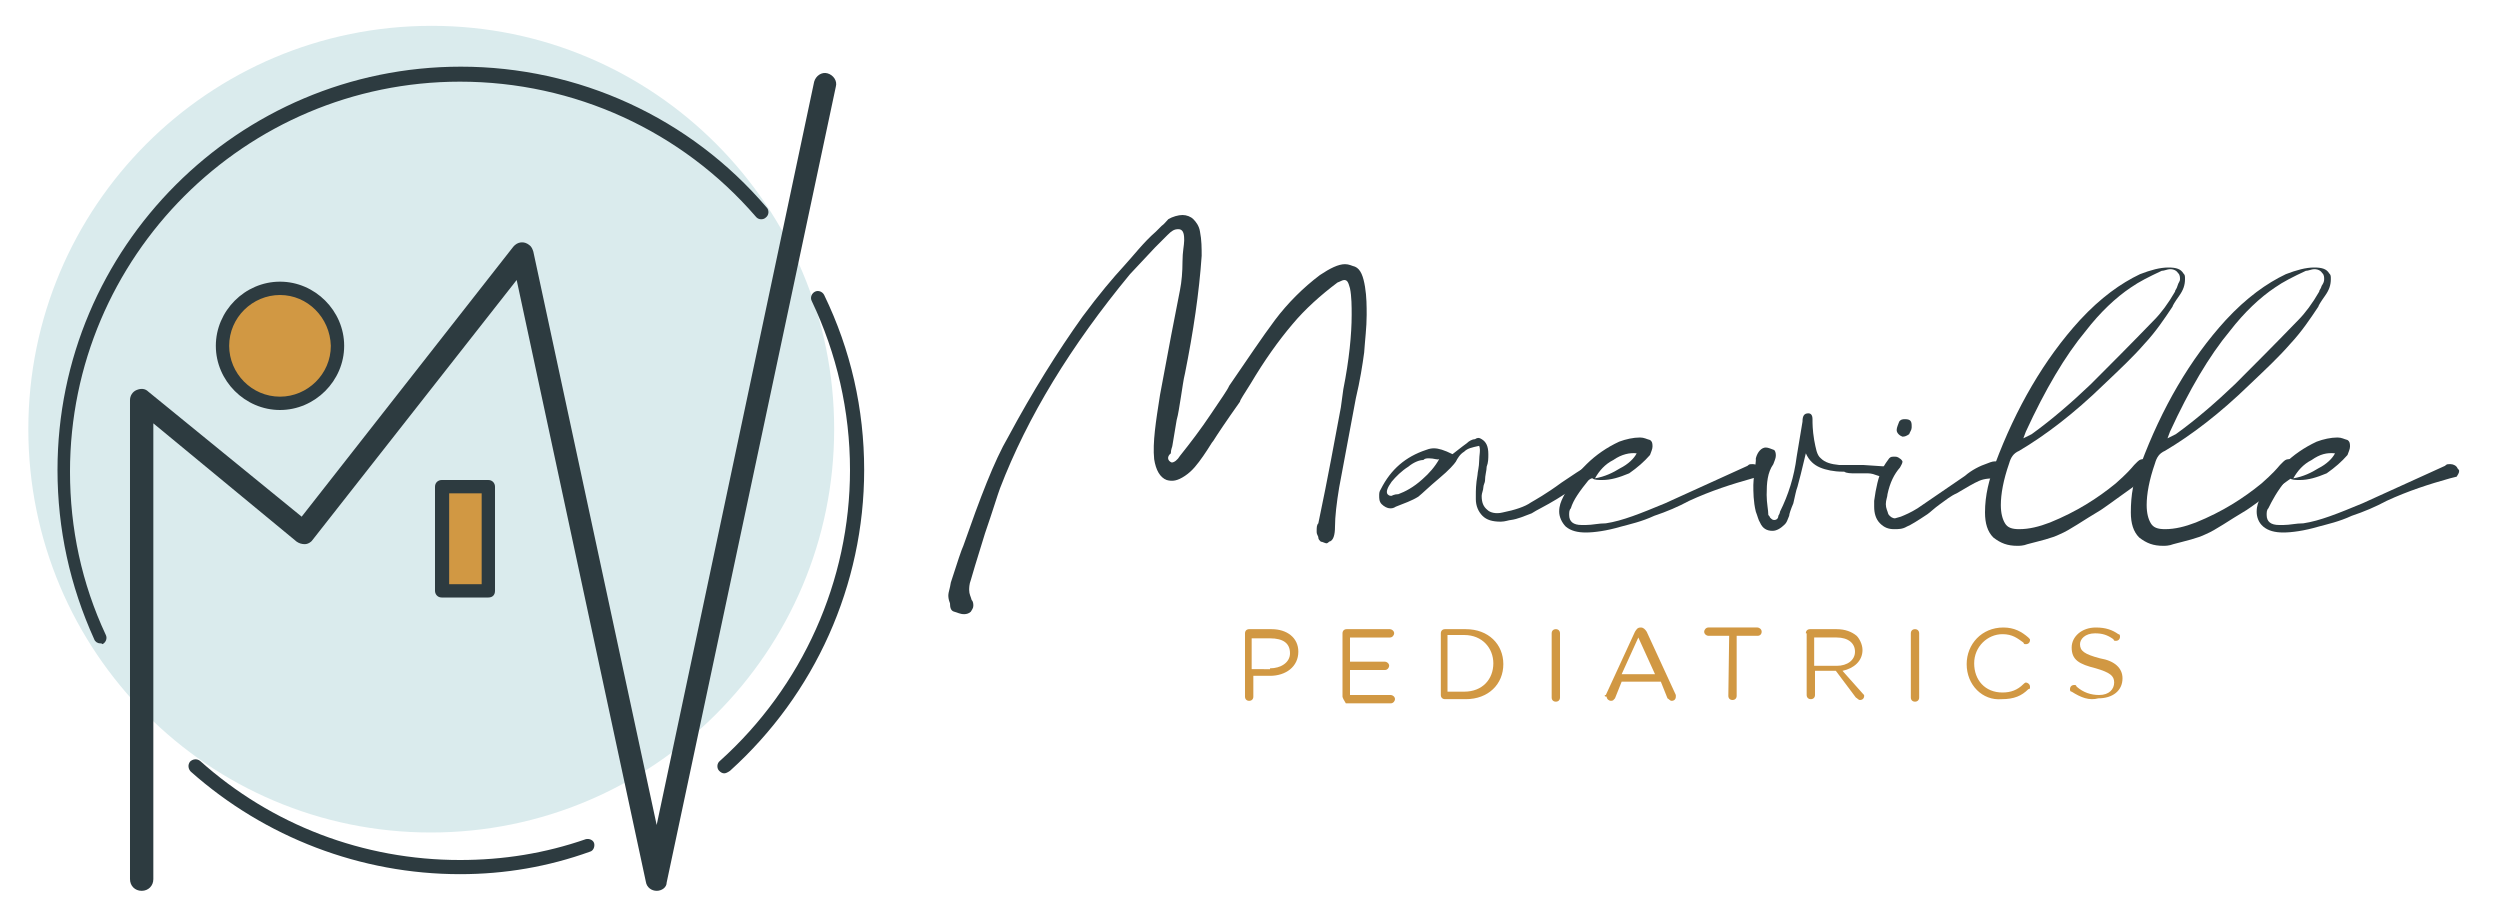 <svg xmlns="http://www.w3.org/2000/svg" xmlns:xlink="http://www.w3.org/1999/xlink" id="Layer_1" x="0px" y="0px" viewBox="0 0 300 110" style="enable-background:new 0 0 300 110;" xml:space="preserve"><style type="text/css">	.st0{fill:#DAEBED;}	.st1{fill:#D19843;}	.st2{fill:#2D3B40;}</style><g>	<g>		<path class="st0" d="M100.1,51.5c0,26.7-21.7,48.4-48.4,48.4S3.4,78.2,3.4,51.5S25,3.1,51.8,3.1C78.5,3.1,100.1,24.8,100.1,51.5"></path>		<path class="st1" d="M58.3,71.2h-4.7c-0.4,0-0.7-0.3-0.7-0.7V58.9c0-0.4,0.3-0.7,0.7-0.7h4.7c0.4,0,0.7,0.3,0.7,0.7v11.6   C59,70.9,58.7,71.2,58.3,71.2"></path>		<path class="st1" d="M40.6,41.5c0,3.9-3.1,7-7,7s-7-3.1-7-7s3.1-7,7-7S40.6,37.6,40.6,41.5"></path>		<path class="st2" d="M78.8,106.9c-0.6,0-1.2-0.4-1.3-1.1L62,33.6L37.5,64.8c-0.2,0.3-0.6,0.5-0.9,0.5c-0.4,0-0.7-0.1-1-0.3   L18.4,50.8v54.7c0,0.8-0.6,1.4-1.4,1.4s-1.4-0.6-1.4-1.4V48c0-0.5,0.3-1,0.8-1.2c0.5-0.2,1-0.2,1.4,0.2l18.4,15l25.4-32.4   c0.5-0.6,1.3-0.7,1.9-0.2c0.3,0.2,0.4,0.5,0.5,0.8L78.8,99L97.7,9.8c0.2-0.7,0.9-1.2,1.6-1s1.2,0.9,1,1.6L80,105.9   C80,106.5,79.4,106.9,78.8,106.9L78.8,106.9z"></path>		<path class="st2" d="M53.9,70.1h3.9V59.2h-3.9V70.1z M58.6,71.7H53c-0.5,0-0.8-0.4-0.8-0.8V58.4c0-0.5,0.4-0.8,0.8-0.8h5.6   c0.5,0,0.8,0.4,0.8,0.8v12.5C59.4,71.4,59.1,71.7,58.6,71.7"></path>		<path class="st2" d="M86.9,92.8c-0.2,0-0.4-0.1-0.6-0.3c-0.3-0.3-0.3-0.9,0.1-1.2c9.9-8.9,15.6-21.6,15.6-34.9   c0-7.1-1.6-14-4.6-20.3c-0.2-0.4,0-0.9,0.4-1.1c0.4-0.2,0.9,0,1.1,0.4c3.2,6.6,4.8,13.7,4.8,21c0,13.8-5.9,26.9-16.1,36.1   C87.3,92.7,87.1,92.8,86.9,92.8"></path>		<path class="st2" d="M12,77.2c-0.3,0-0.6-0.2-0.7-0.5c-2.9-6.4-4.4-13.2-4.4-20.3C6.9,29.7,28.6,8,55.3,8   C69.4,8,82.8,14.1,92,24.9c0.3,0.3,0.3,0.9-0.1,1.2c-0.3,0.3-0.9,0.3-1.2-0.1C81.8,15.7,68.9,9.8,55.2,9.8   c-25.8,0-46.8,21-46.8,46.8c0,6.8,1.4,13.4,4.3,19.6c0.2,0.4,0,0.9-0.4,1.1C12.2,77.2,12.1,77.2,12,77.2"></path>		<path class="st2" d="M55.2,104.9c-11.9,0-23.4-4.4-32.3-12.3c-0.3-0.3-0.4-0.8-0.1-1.2c0.3-0.3,0.8-0.4,1.2-0.1   c8.6,7.7,19.6,11.9,31.2,11.9c5.2,0,10.2-0.8,15.1-2.5c0.4-0.1,0.9,0.1,1,0.5s-0.1,0.9-0.5,1C65.8,104,60.6,104.9,55.2,104.9"></path>		<path class="st2" d="M33.6,35.4c-3.3,0-6.1,2.7-6.1,6.1c0,3.3,2.7,6.1,6.1,6.1c3.3,0,6.1-2.7,6.1-6.1   C39.6,38.1,36.9,35.4,33.6,35.4 M33.6,49.2c-4.2,0-7.7-3.5-7.7-7.7s3.5-7.7,7.7-7.7s7.7,3.5,7.7,7.7S37.8,49.2,33.6,49.2"></path>	</g>	<g>		<path class="st2" d="M140.6,55.5c0.3,0,0.7-0.3,1-0.8c1.2-1.5,2.5-3.2,3.7-5s2-2.9,2.2-3.4c2.2-3.2,4-5.9,5.5-7.9   c1.5-2,3.4-3.9,5.4-5.4c1.2-0.8,2.2-1.3,3-1.3c0.5,0,0.8,0.2,1.2,0.3c0.7,0.3,1,1.2,1.2,2.4c0.2,1.2,0.2,2.4,0.2,3.4   c0,1.5-0.2,3-0.3,4.5c-0.2,1.5-0.5,3.4-1,5.5l-2,10.7c-0.3,1.8-0.5,3.5-0.5,4.7c0,1-0.2,1.7-0.7,1.8c0,0-0.2,0.2-0.3,0.2   c-0.2,0-0.5-0.2-0.7-0.2c-0.2-0.2-0.3-0.3-0.3-0.5s-0.2-0.3-0.2-0.7c0-0.5,0-0.8,0.2-1c1.2-5.7,2-10.2,2.7-13.9l0.3-2.2   c0.7-3.5,1-6.6,1-8.9c0-1,0-2.2-0.2-3.2c-0.2-0.7-0.3-1-0.7-1h0c-0.2,0-0.5,0.2-0.8,0.3c-2,1.5-3.9,3.2-5.4,5   c-1.7,2-3.4,4.4-5,7.1c-0.8,1.3-1.3,2-1.3,2.2c-1.7,2.4-2.7,3.9-3.2,4.7c-0.2,0.2-0.5,0.8-1.2,1.8s-1.3,1.8-2.2,2.4   s-1.5,0.7-2.2,0.5c-0.8-0.3-1.3-1.2-1.5-2.5c-0.2-2,0.2-4.5,0.7-7.7c1-5.4,1.8-9.6,2.4-12.6c0.2-1,0.3-2.2,0.3-3.4   c0-1.2,0.2-2,0.2-2.5v-0.2c0-0.8-0.2-1.2-0.7-1.2c-0.5,0-0.8,0.2-1.3,0.7l-1.5,1.5l-3,3.2c-7.1,8.6-12.3,17.1-15.6,25.7   c-0.3,0.8-0.8,2.5-1.8,5.4l-1.2,3.9l-0.5,1.7c-0.2,0.5-0.2,1-0.2,1.2c0,0.5,0.2,0.8,0.3,1.2c0.2,0.2,0.2,0.5,0.2,0.7   c0,0.3-0.2,0.5-0.3,0.7c-0.2,0.2-0.5,0.3-0.8,0.3c-0.5,0-0.8-0.2-1.2-0.3s-0.5-0.5-0.5-1c-0.2-0.5-0.2-0.8-0.2-1   c0-0.3,0.2-0.8,0.3-1.5c0.8-2.5,1.3-4,1.5-4.4c2-5.7,3.7-10.2,5.4-13.1c2.9-5.4,5.9-10.2,8.9-14.4c2-2.7,3.7-4.7,4.9-6   c1.2-1.3,2.4-2.9,3.9-4.2c0.2-0.2,0.5-0.5,0.7-0.7c0.3-0.2,0.5-0.5,0.8-0.8c0.5-0.3,1.2-0.5,1.7-0.5c0.5,0,1,0.2,1.3,0.5   s0.7,0.8,0.8,1.5c0.2,1,0.2,2,0.2,2.9c-0.3,4.4-1,9.1-2,14.1c-0.2,0.8-0.3,1.7-0.5,2.9s-0.3,2-0.5,2.7l-0.5,3c0,0.2-0.2,0.5-0.2,1   C140,54.8,140.1,55.3,140.6,55.5L140.6,55.5L140.6,55.5z"></path>		<path class="st2" d="M171.5,55c-0.3,0-0.5,0-0.7,0.2c-0.5,0-1.2,0.3-1.8,0.8c-0.8,0.5-1.5,1.2-2,1.8c-0.5,0.7-0.7,1.2-0.5,1.5   c0.2,0.2,0.3,0.2,0.5,0.2c0,0,0.3-0.2,0.8-0.2c0.8-0.3,1.8-0.8,2.9-1.8c0.8-0.7,1.5-1.5,2-2.4C172.4,55.2,172.1,55,171.5,55    M175.7,54.2c-0.5,0.3-0.8,0.8-1,1.2c-0.2,0.3-0.8,1-2,2c-1.2,1-2,1.8-2.5,2.2c-0.8,0.5-1.7,0.8-2.7,1.2c-0.3,0.2-0.5,0.2-0.7,0.2   c-0.3,0-0.7-0.2-1-0.5c-0.3-0.3-0.3-0.7-0.3-1c0-0.3,0-0.5,0.2-0.8c1.2-2.4,3-3.9,5.4-4.7c0.5-0.2,0.8-0.2,1-0.2   c0.5,0,1.2,0.2,2.2,0.7c1-0.8,1.7-1.3,1.7-1.3c0.3-0.3,0.7-0.5,1-0.5c0.3-0.2,0.5-0.2,0.8,0c0.5,0.3,0.8,0.8,0.8,1.8   c0,0.5,0,1-0.2,1.5c0,0.5-0.2,1-0.2,1.7c0,0.2-0.2,0.5-0.2,0.8s-0.2,0.7-0.2,1c0,0.8,0.2,1.3,0.7,1.7c0.3,0.3,1,0.5,1.8,0.3   c1.5-0.3,2.7-0.7,3.4-1.2c0.5-0.3,1.8-1,3.7-2.4l1.8-1.2c0.5-0.3,0.8-0.5,1-0.7c0,0,0.2-0.2,0.3-0.2c0.5,0,0.7,0.2,0.7,0.5   c0,0,0.2,0.2,0.2,0.3c0,0.3-0.2,0.5-0.3,0.7l-0.3,0.2c-1.5,0.8-2.9,1.7-4,2.4c-1.3,0.8-2.4,1.3-3,1.7c-0.8,0.3-1.7,0.7-2.5,0.8   c-0.2,0-0.7,0.2-1.2,0.2c-1,0-1.7-0.2-2.2-0.7c-0.5-0.5-0.8-1.2-0.8-2v-0.5c0-0.5,0-1.3,0.2-2.4c0-0.3,0.2-1,0.2-1.7   s0.2-1.3,0-1.8C176.6,53.7,176.1,53.8,175.7,54.2"></path>		<path class="st2" d="M193.6,55.2c-1,0.5-1.7,1.3-2.2,2.2c1.2-0.2,2.2-0.7,3-1.2c1-0.5,1.7-1.2,2-1.8   C195.6,54.3,194.6,54.5,193.6,55.2 M188.5,61c-0.2,0.2-0.2,0.5-0.2,0.8c0,0.8,0.5,1.2,1.5,1.2h0.5c0.8,0,1.5-0.2,2.4-0.2   c2-0.3,4.2-1.2,7.1-2.4l9.9-4.5c0.2-0.2,0.3-0.2,0.5-0.2h0.2c0.3,0,0.7,0.2,0.8,0.5c0,0,0.2,0.2,0.2,0.3c0,0.3-0.2,0.5-0.3,0.7   l-0.8,0.2c-2.5,0.7-5,1.5-7.6,2.7c-1.3,0.7-2.7,1.3-4.2,1.8c-1.5,0.7-2.9,1-4,1.3c-1.7,0.5-3.2,0.7-4.2,0.7c-1,0-1.8-0.2-2.4-0.7   c-0.5-0.5-0.8-1.2-0.8-1.8c0-0.7,0.2-1.2,0.5-1.8c1.5-3,3.7-5.2,6.7-6.6c0.8-0.3,1.7-0.5,2.5-0.5c0.5,0,0.8,0.2,1.2,0.3   c0.3,0.2,0.3,0.5,0.3,0.8s-0.2,0.7-0.3,1c-0.7,0.8-1.5,1.5-2.5,2.2c-1.2,0.5-2.2,0.8-3.2,0.8c-0.5,0-1,0-1.2-0.2   c-0.2,0-0.2,0-0.3,0C189.5,59,188.8,60,188.5,61"></path>		<path class="st2" d="M215.7,58.4c-0.2,0.5-0.3,1.2-0.5,2c-0.3,0.7-0.5,1.3-0.5,1.5c-0.2,0.5-0.3,0.8-0.5,1c-0.5,0.5-1,0.8-1.5,0.8   c-0.7,0-1.2-0.3-1.5-1c-0.2-0.3-0.3-0.8-0.5-1.3c-0.3-1.2-0.3-2.4-0.3-3.2c0-0.7,0.2-1.7,0.3-2.9c0-0.2,0-0.3,0-0.3   c0.2-0.8,0.7-1.3,1.2-1.3c0.3,0,0.7,0.2,1,0.3c0.2,0.2,0.2,0.5,0.2,0.7c0,0.3-0.2,0.7-0.3,1c-0.7,1-0.8,2.2-0.8,3.7   c0,1,0.2,1.8,0.2,2.4c0,0,0.2,0.2,0.2,0.3c0.2,0.2,0.3,0.3,0.5,0.3c0.3,0,0.5-0.2,0.5-0.5c0.2-0.3,0.2-0.5,0.2-0.5   c1-2,1.7-4.2,2-6.6l0.7-4.2c0-0.7,0.2-1,0.7-1c0.3,0,0.5,0.2,0.5,0.7c0,0.5,0,1.3,0.2,2.5c0.2,1,0.3,1.8,0.8,2.2   c0.5,0.5,1.2,0.7,2.2,0.8c0.7,0,1.7,0,2.9,0l3,0.2c0.3,0,0.5,0.2,0.5,0.5c0,0.5-0.3,0.7-0.8,0.7c-0.3,0-0.7,0-1.2-0.2   c-0.5-0.2-0.8-0.2-1.2-0.2s-0.8,0-1.3,0c-0.5,0-1,0-1.3-0.2h-0.2c-1,0-2-0.2-2.7-0.5c-0.7-0.3-1.3-0.8-1.7-1.7   C216.2,56.5,215.9,57.7,215.7,58.4"></path>		<path class="st2" d="M227.6,51.6c0-0.3,0.2-0.7,0.3-1c0.2-0.3,0.5-0.3,0.7-0.3c0.7,0,0.8,0.3,0.8,0.8v0.2c0,0.3-0.2,0.5-0.3,0.8   c-0.3,0.2-0.5,0.3-0.8,0.3C228,52.3,227.6,52,227.6,51.6 M240.4,56.7c0,0.2,0,0.3-0.2,0.5c-0.2,0.2-0.3,0.2-0.5,0.2   c-0.8,0-1.5,0-2.2,0.3c-0.7,0.3-1.5,0.8-2.7,1.5c-0.7,0.3-1.3,0.8-2,1.3c-0.7,0.5-1.2,1-1.5,1.2c-1.2,0.8-2,1.3-2.5,1.5   c-0.5,0.3-1,0.3-1.5,0.3c-0.7,0-1.2-0.2-1.7-0.7c-0.5-0.5-0.7-1.2-0.7-2v-0.7c0.2-1.5,0.5-2.9,1-3.9c0.3-0.5,0.5-0.8,0.8-1.2   c0.2-0.2,0.3-0.2,0.7-0.2s0.5,0.2,0.7,0.3c0.2,0.2,0.2,0.3,0.2,0.3c0,0.2-0.2,0.5-0.3,0.7c-0.7,0.8-1.2,1.8-1.5,3.2   c0,0.3-0.2,0.7-0.2,1.2s0.2,0.8,0.3,1.2c0.2,0.3,0.5,0.5,0.8,0.5l0.7-0.2c0.5-0.2,1.2-0.5,2-1l5.7-3.9c0.8-0.7,1.8-1.2,2.7-1.5   c0.5-0.2,0.8-0.3,1.2-0.2C240.1,55.8,240.2,56.2,240.4,56.7"></path>		<path class="st2" d="M243.8,52.1c2.5-1.8,4.9-3.9,7.1-6c2.2-2.2,4.7-4.7,7.6-7.7c0.8-0.8,1.7-2,2.5-3.4c0-0.2,0.2-0.3,0.3-0.7   s0.3-0.5,0.3-0.8c0-0.2,0-0.5-0.2-0.7c-0.2-0.3-0.5-0.5-1-0.5c-0.3,0-0.7,0.2-1,0.2c-1.5,0.7-2.7,1.3-3.7,2   c-1.8,1.2-3.7,3-5.4,5.2c-2.5,3-4.9,7.1-7.2,12.1l-0.3,0.8L243.8,52.1z M239.4,55.7c2.5-6.7,5.9-12.6,10.2-17.3   c2.5-2.7,4.9-4.4,7.2-5.5c1.3-0.5,2.4-0.8,3.4-0.8s1.5,0.2,1.8,0.7c0.2,0.2,0.2,0.3,0.2,0.7c0,0.7-0.2,1.3-0.7,2   c-0.5,0.7-0.8,1.2-0.8,1.3c-1,1.5-2,3-3.4,4.5c-1.3,1.5-2.9,3-4.9,4.9c-3.5,3.4-6.9,6-10.1,7.9c-0.7,0.3-1,0.8-1.2,1.5   c-0.7,2-1,3.7-1,5c0,1,0.2,1.7,0.5,2.2s0.8,0.7,1.7,0.7c1.2,0,2.4-0.3,3.7-0.8c3.2-1.3,5.7-2.9,7.9-4.7c0.3-0.3,1.2-1,2.2-2.2   l0.2-0.2l0.2-0.2c0.3-0.3,0.5-0.3,0.8-0.3c0.2,0,0.3,0,0.7,0.2c0.2,0.2,0.3,0.5,0.3,0.7c0,0.3-0.2,0.7-0.5,1   c-0.2,0.3-0.5,0.5-0.8,0.7c-2.4,1.7-4,2.9-4.9,3.5c-2.2,1.3-3.7,2.4-4.9,2.9c-1,0.5-2.4,0.8-3.9,1.2c-0.5,0.2-1,0.2-1.2,0.2   c-1.2,0-2-0.3-2.9-1c-0.7-0.7-1-1.7-1-3C238.2,59.4,238.7,57.5,239.4,55.7"></path>		<path class="st2" d="M261.1,52.1c2.5-1.8,4.9-3.9,7.1-6c2.2-2.2,4.7-4.7,7.6-7.7c0.8-0.8,1.7-2,2.5-3.4c0-0.2,0.2-0.3,0.3-0.7   c0.2-0.3,0.3-0.5,0.3-0.8c0-0.2,0-0.5-0.2-0.7c-0.2-0.3-0.5-0.5-1-0.5c-0.3,0-0.7,0.2-1,0.2c-1.5,0.7-2.7,1.3-3.7,2   c-1.8,1.2-3.7,3-5.4,5.2c-2.5,3-4.9,7.1-7.2,12.1l-0.3,0.8L261.1,52.1z M256.9,55.7c2.5-6.7,5.9-12.6,10.2-17.3   c2.5-2.7,4.9-4.4,7.2-5.5c1.3-0.5,2.4-0.8,3.4-0.8s1.5,0.2,1.8,0.7c0.2,0.2,0.2,0.3,0.2,0.7c0,0.7-0.2,1.3-0.7,2   c-0.5,0.7-0.8,1.2-0.8,1.3c-1,1.5-2,3-3.4,4.5c-1.3,1.5-2.9,3-4.9,4.9c-3.5,3.4-6.9,6-10.1,7.9c-0.7,0.3-1,0.8-1.2,1.5   c-0.7,2-1,3.7-1,5c0,1,0.2,1.7,0.5,2.2c0.3,0.5,0.8,0.7,1.7,0.7c1.2,0,2.4-0.3,3.7-0.8c3.2-1.3,5.7-2.9,7.9-4.7   c0.3-0.3,1.2-1,2.2-2.2l0.2-0.2l0.2-0.2c0.3-0.3,0.5-0.3,0.8-0.3c0.2,0,0.3,0,0.7,0.2c0.2,0.2,0.3,0.5,0.3,0.7   c0,0.3-0.2,0.7-0.5,1c-0.2,0.3-0.5,0.5-0.8,0.7c-2.4,1.7-4,2.9-4.9,3.5c-2.2,1.3-3.7,2.4-4.9,2.9c-1,0.5-2.4,0.8-3.9,1.2   c-0.5,0.2-1,0.2-1.2,0.2c-1.2,0-2-0.3-2.9-1c-0.7-0.7-1-1.7-1-3C255.7,59.4,256,57.5,256.9,55.7"></path>		<path class="st2" d="M277.4,55.2c-1,0.5-1.7,1.3-2.2,2.2c1.2-0.2,2.2-0.7,3-1.2c1-0.5,1.7-1.2,2-1.8   C279.2,54.3,278.4,54.5,277.4,55.2 M272.2,61c-0.2,0.2-0.2,0.5-0.2,0.8c0,0.8,0.5,1.2,1.5,1.2h0.5c0.8,0,1.5-0.2,2.4-0.2   c2-0.3,4.2-1.2,7.1-2.4l9.9-4.5c0.2-0.2,0.3-0.2,0.5-0.2h0.2c0.3,0,0.7,0.2,0.8,0.5c0,0,0.2,0.2,0.2,0.3c0,0.3-0.2,0.5-0.3,0.7   l-0.8,0.2c-2.5,0.7-5,1.5-7.6,2.7c-1.3,0.7-2.7,1.3-4.2,1.8c-1.5,0.7-2.9,1-4,1.3c-1.7,0.5-3.2,0.7-4.2,0.7c-1,0-1.8-0.2-2.4-0.7   s-0.8-1.2-0.8-1.8c0-0.7,0.2-1.2,0.5-1.8c1.5-3,3.7-5.2,6.7-6.6c0.8-0.3,1.7-0.5,2.5-0.5c0.5,0,0.8,0.2,1.2,0.3   c0.3,0.2,0.3,0.5,0.3,0.8s-0.2,0.7-0.3,1c-0.7,0.8-1.5,1.5-2.5,2.2c-1.2,0.5-2.2,0.8-3.2,0.8c-0.5,0-1,0-1.2-0.2   c-0.2,0-0.2,0-0.3,0C273.2,59,272.7,60,272.2,61"></path>		<path class="st1" d="M152.4,80.2c1.3,0,2.4-0.7,2.4-1.8l0,0c0-1.2-0.8-1.8-2.4-1.8h-2.2v3.7H152.4L152.4,80.2z M149.4,76   c0-0.3,0.2-0.5,0.5-0.5h2.7c1.8,0,3.2,1,3.2,2.7l0,0c0,1.8-1.5,2.9-3.4,2.9h-2v2.5c0,0.3-0.2,0.5-0.5,0.5s-0.5-0.2-0.5-0.5V76   L149.4,76z"></path>		<path class="st1" d="M161.1,83.6V76c0-0.3,0.2-0.5,0.5-0.5h5.2c0.2,0,0.5,0.2,0.5,0.5c0,0.2-0.2,0.5-0.5,0.5H162v2.9h4.2   c0.2,0,0.5,0.2,0.5,0.5c0,0.2-0.2,0.5-0.5,0.5H162v3h4.9c0.2,0,0.5,0.2,0.5,0.5c0,0.2-0.2,0.5-0.5,0.5h-5.4   C161.3,84.1,161.1,83.7,161.1,83.6"></path>		<path class="st1" d="M175.7,83c2.2,0,3.5-1.5,3.5-3.4l0,0c0-1.8-1.3-3.4-3.5-3.4h-2V83H175.7L175.7,83z M172.9,76   c0-0.3,0.2-0.5,0.5-0.5h2.5c2.7,0,4.5,1.8,4.5,4.2l0,0c0,2.4-1.8,4.2-4.5,4.2h-2.5c-0.3,0-0.5-0.2-0.5-0.5V76z"></path>		<path class="st1" d="M186.2,76c0-0.3,0.2-0.5,0.5-0.5c0.3,0,0.5,0.2,0.5,0.5v7.7c0,0.3-0.2,0.5-0.5,0.5c-0.3,0-0.5-0.2-0.5-0.5V76   z"></path>		<path class="st1" d="M198.6,80.9l-2-4.4l-2,4.4H198.6z M192.7,83.4l3.5-7.6c0.2-0.3,0.3-0.5,0.7-0.5l0,0c0.3,0,0.5,0.2,0.7,0.5   l3.5,7.6c0,0.2,0,0.2,0,0.2c0,0.3-0.2,0.5-0.5,0.5c-0.2,0-0.3-0.2-0.5-0.3l-0.8-2h-4.7l-0.8,2c-0.2,0.2-0.2,0.3-0.5,0.3   c-0.2,0-0.5-0.2-0.5-0.5C192.5,83.6,192.5,83.4,192.7,83.4"></path>		<path class="st1" d="M207.5,76.3H205c-0.2,0-0.5-0.2-0.5-0.5c0-0.2,0.2-0.5,0.5-0.5h5.9c0.2,0,0.5,0.2,0.5,0.5   c0,0.3-0.2,0.5-0.5,0.5h-2.5v7.2c0,0.3-0.2,0.5-0.5,0.5s-0.5-0.2-0.5-0.5L207.5,76.3L207.5,76.3z"></path>		<path class="st1" d="M220.4,79.9c1.3,0,2.2-0.7,2.2-1.7l0,0c0-1-0.8-1.7-2.2-1.7h-2.7v3.4H220.4z M216.7,76c0-0.3,0.2-0.5,0.5-0.5   h3.2c1,0,1.8,0.3,2.4,0.8c0.3,0.3,0.7,1,0.7,1.7l0,0c0,1.3-1,2.2-2.4,2.5l2.4,2.7c0.2,0.2,0.2,0.2,0.2,0.3c0,0.3-0.2,0.5-0.5,0.5   c-0.2,0-0.3-0.2-0.5-0.3l-2.4-3.2h-2.5v2.9c0,0.3-0.2,0.5-0.5,0.5s-0.5-0.2-0.5-0.5V76L216.7,76z"></path>		<path class="st1" d="M229.3,76c0-0.3,0.2-0.5,0.5-0.5s0.5,0.2,0.5,0.5v7.7c0,0.3-0.2,0.5-0.5,0.5s-0.5-0.2-0.5-0.5V76z"></path>		<path class="st1" d="M236,79.7L236,79.7c0-2.4,1.8-4.4,4.4-4.4c1.3,0,2.2,0.5,3,1.2c0.2,0.2,0.2,0.2,0.2,0.3   c0,0.3-0.2,0.5-0.5,0.5c-0.2,0-0.2,0-0.3-0.2c-0.7-0.5-1.3-1-2.5-1c-1.8,0-3.4,1.5-3.4,3.5l0,0c0,2,1.3,3.5,3.4,3.5   c1,0,1.8-0.3,2.5-1c0,0,0.2-0.2,0.3-0.2c0.2,0,0.5,0.2,0.5,0.5c0,0.2,0,0.3-0.2,0.3c-0.8,0.8-1.7,1.2-3.2,1.2   C237.9,84.1,236,82.2,236,79.7"></path>		<path class="st1" d="M248.6,83c-0.2,0-0.2-0.2-0.2-0.3c0-0.3,0.2-0.5,0.5-0.5c0.2,0,0.2,0,0.3,0.2c0.8,0.7,1.7,1,2.7,1   c1.2,0,1.8-0.7,1.8-1.5l0,0c0-0.8-0.5-1.2-2.2-1.7c-2-0.5-2.9-1-2.9-2.5l0,0c0-1.3,1.2-2.4,2.9-2.4c1.2,0,2,0.3,2.7,0.8   c0.2,0,0.2,0.2,0.2,0.3c0,0.3-0.2,0.5-0.5,0.5c-0.2,0-0.2,0-0.3-0.2c-0.7-0.5-1.3-0.7-2.2-0.7c-1.2,0-1.8,0.7-1.8,1.3l0,0   c0,0.8,0.5,1.2,2.4,1.7c1.8,0.3,2.7,1.2,2.7,2.4l0,0c0,1.5-1.2,2.4-2.9,2.4C250.7,84.1,249.7,83.7,248.6,83"></path>	</g></g></svg>